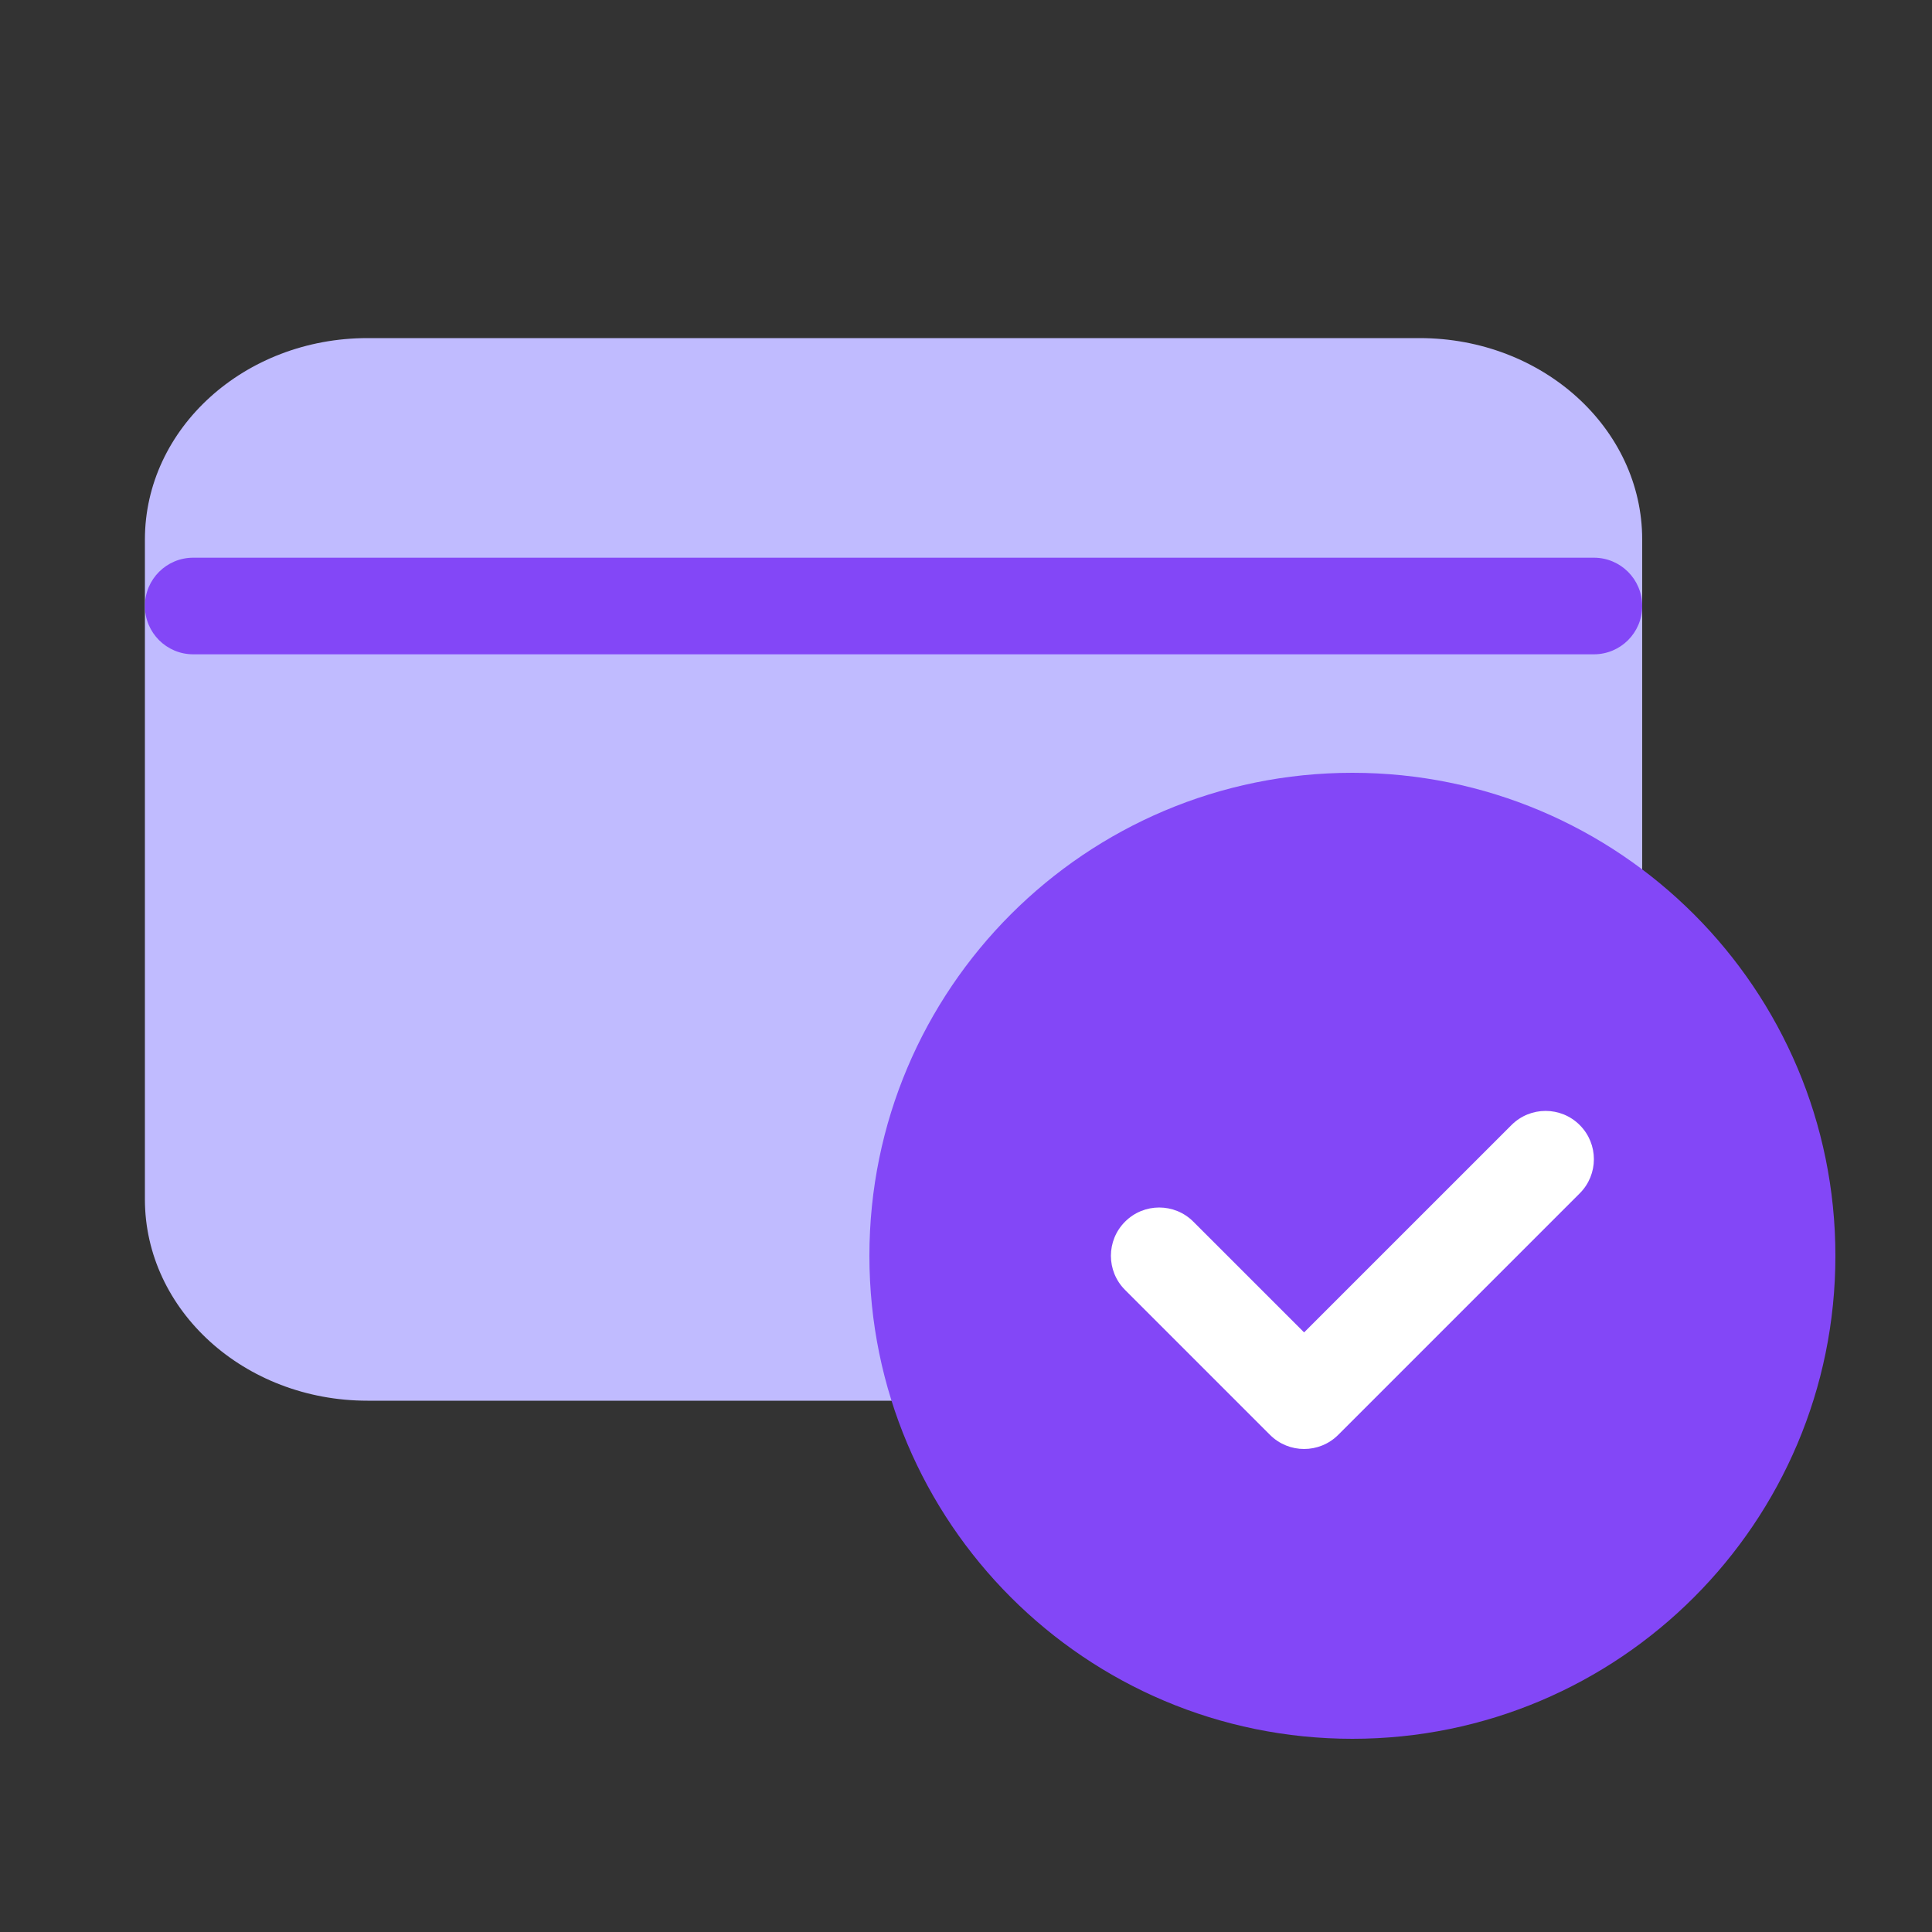 <svg width="48" height="48" viewBox="0 0 48 48" fill="none" xmlns="http://www.w3.org/2000/svg">
<rect x="0" y="0" width="48" height="48" fill="#333333" stroke="none"/>
<path d="M35.27 8.4H9.13C6.076 8.4 3.6 10.642 3.6 13.407V29.793C3.6 32.558 6.076 34.8 9.13 34.8H35.27C38.324 34.8 40.8 32.558 40.8 29.793V13.407C40.8 10.642 38.324 8.4 35.27 8.4Z" fill="#C0BBFF"/>
<path d="M39.6 13.856H4.8C4.137 13.856 3.6 14.393 3.6 15.056C3.6 15.719 4.137 16.256 4.8 16.256H39.6C40.263 16.256 40.8 15.719 40.8 15.056C40.8 14.393 40.263 13.856 39.6 13.856Z" fill="#8347F7"/>
<path d="M33.6 43.2C40.227 43.2 45.6 37.827 45.6 31.2C45.6 24.573 40.227 19.2 33.6 19.2C26.973 19.2 21.6 24.573 21.6 31.2C21.6 37.827 26.973 43.2 33.6 43.2Z" fill="#8347F7"/>
<path d="M37.552 27.952C38.02 27.483 38.78 27.483 39.248 27.952C39.717 28.42 39.717 29.18 39.248 29.648L33.248 35.648C32.78 36.117 32.02 36.117 31.552 35.648L27.952 32.048C27.483 31.58 27.483 30.82 27.952 30.352C28.42 29.883 29.18 29.883 29.648 30.352L32.4 33.103L37.552 27.952Z" fill="white"/>
</svg>
